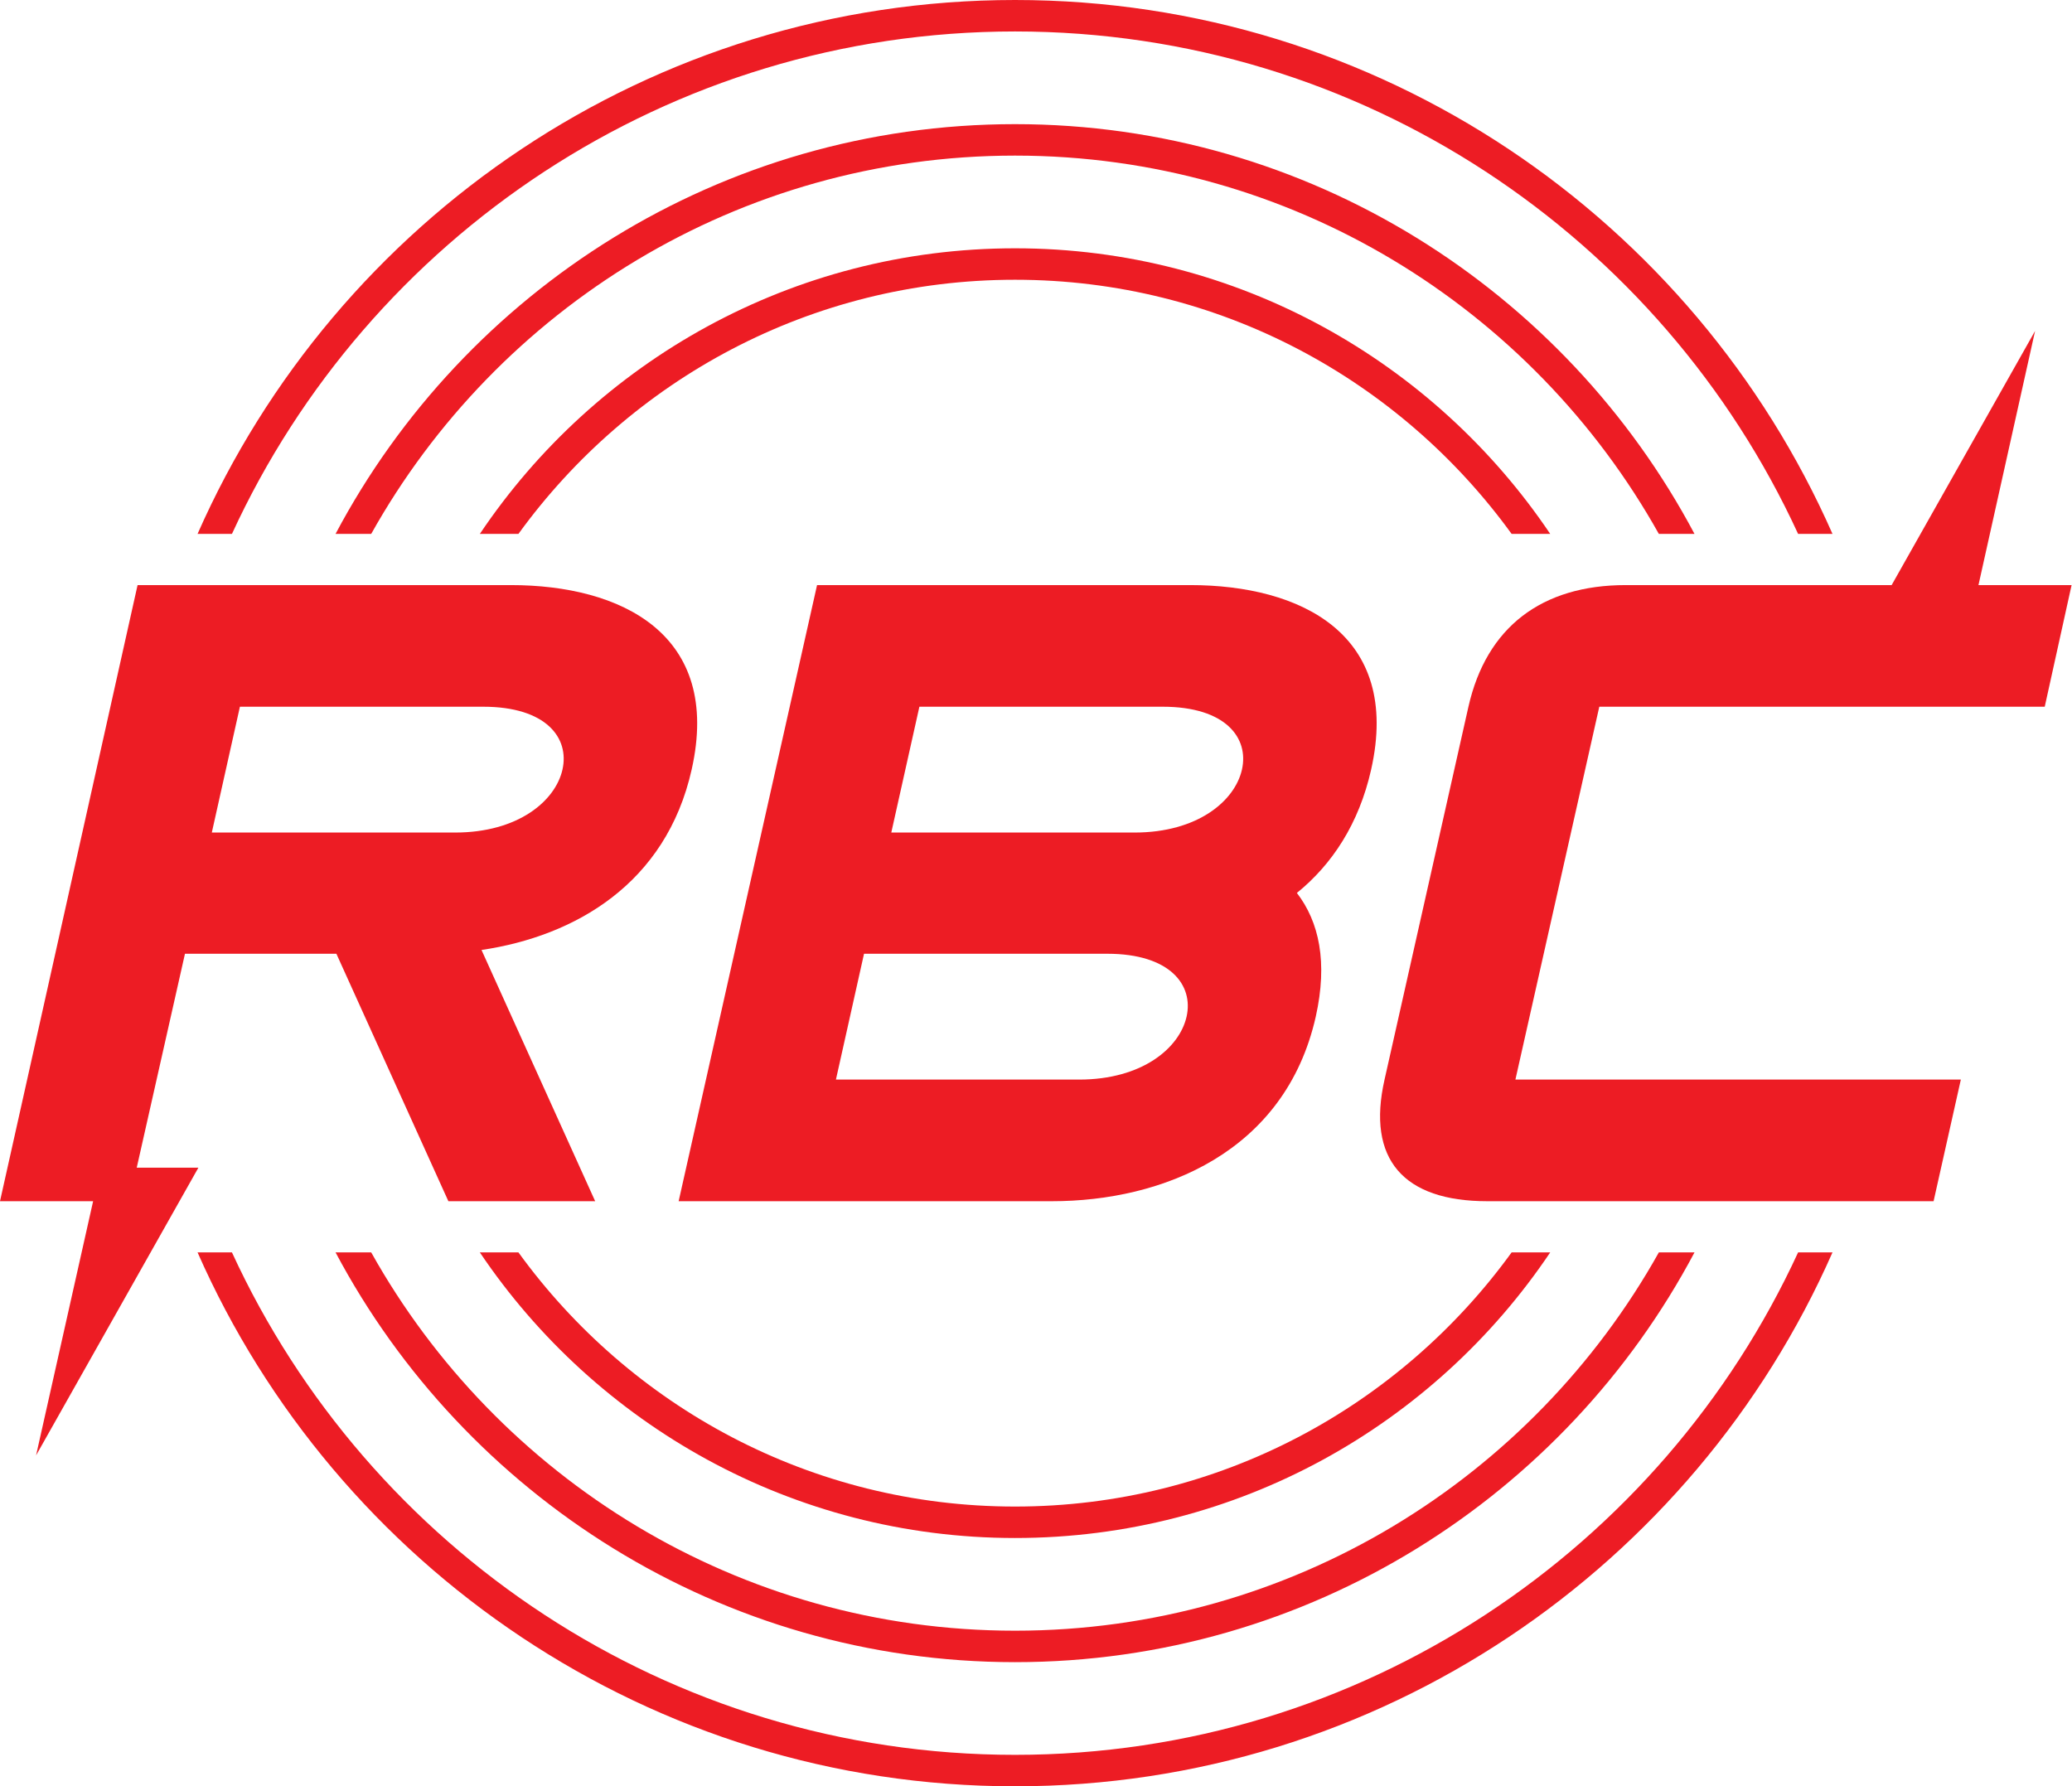 <?xml version="1.0" encoding="utf-8"?>
<!-- Generator: Adobe Illustrator 23.0.3, SVG Export Plug-In . SVG Version: 6.00 Build 0)  -->
<svg version="1.1" id="Layer_1" xmlns="http://www.w3.org/2000/svg" xmlns:xlink="http://www.w3.org/1999/xlink" x="0px" y="0px"
	 viewBox="0 0 494 425.9" style="enable-background:new 0 0 494 425.9;" xml:space="preserve">
<style type="text/css">
	.st0{fill:#ED1C24;}
</style>
<g>
	<g>
		<path class="st0" d="M242,7.5c82.7,0,154.2,49.1,186.7,119.8h8.2C403.9,52.4,329,0,242,0S80.1,52.4,47.1,127.3h8.2
			C87.8,56.6,159.3,7.5,242,7.5z"/>
		<path class="st0" d="M242,418.4c-82.7,0-154.2-49.1-186.7-119.8h-8.2c33,74.9,108,127.3,194.9,127.3s161.9-52.4,194.9-127.3h-8.2
			C396.2,369.2,324.7,418.4,242,418.4z"/>
	</g>
	<g>
		<path class="st0" d="M242,37.1c65.9,0,123.4,36.4,153.5,90.2h8.5c-30.8-58-91.9-97.7-162-97.7s-131.2,39.6-162,97.7h8.5
			C118.6,73.5,176.1,37.1,242,37.1z"/>
		<path class="st0" d="M242,388.8c-65.9,0-123.4-36.4-153.5-90.2h-8.5c30.8,58,91.9,97.7,162,97.7s131.2-39.6,162-97.7h-8.5
			C365.4,352.4,307.9,388.8,242,388.8z"/>
	</g>
	<g>
		<path class="st0" d="M242,66.7c48.7,0,91.8,23.9,118.4,60.6h9.2c-27.6-41-74.5-68.1-127.6-68.1c-53.1,0-100,27-127.6,68.1h9.2
			C150.2,90.6,193.3,66.7,242,66.7z"/>
		<path class="st0" d="M242,359.2c-48.7,0-91.8-23.9-118.4-60.6h-9.2c27.6,41,74.5,68.1,127.6,68.1c53.1,0,100-27,127.6-68.1h-9.2
			C333.8,335.3,290.7,359.2,242,359.2z"/>
	</g>
</g>
<g>
	<path class="st0" d="M164.9,183.5c7.3-32.4-16.9-44-43.1-44h-89L0,286.4h22.2L8.6,347l38.7-68.6H32.6l11.5-51h36.1l26.7,59h35
		l-27.1-59.9C137.1,223.2,158.8,210.7,164.9,183.5z M134.1,183.5c-1.7,7.5-10.6,15-25.6,15h-58l6.7-30h58
		C130.3,168.5,135.8,176,134.1,183.5z"/>
	<path class="st0" d="M326.9,183.5c7.3-32.4-16.9-44-43.1-44h-89l-33,146.9h89c26.3,0,55.6-11.6,62.9-44c2.9-13,0.8-22.6-4.5-29.5
		C317.6,206.1,324,196.4,326.9,183.5z M282.9,242.4c-1.7,7.5-10.6,15-25.6,15h-58l6.7-30h58C279,227.4,284.6,234.9,282.9,242.4z
		 M296.1,183.5c-1.7,7.5-10.6,15-25.6,15h-58l6.7-30h58C292.3,168.5,297.8,176,296.1,183.5z"/>
	<path class="st0" d="M487.5,168.5l6.4-29h-22.2l13.5-60.6l-34.2,60.6h-63.4c-20,0-33.2,10-37.5,29l-20,88.9c-4.3,19,4.5,29,24.5,29
		h106.4l6.5-29H361.3l20-88.9H487.5z"/>
</g>
</svg>
